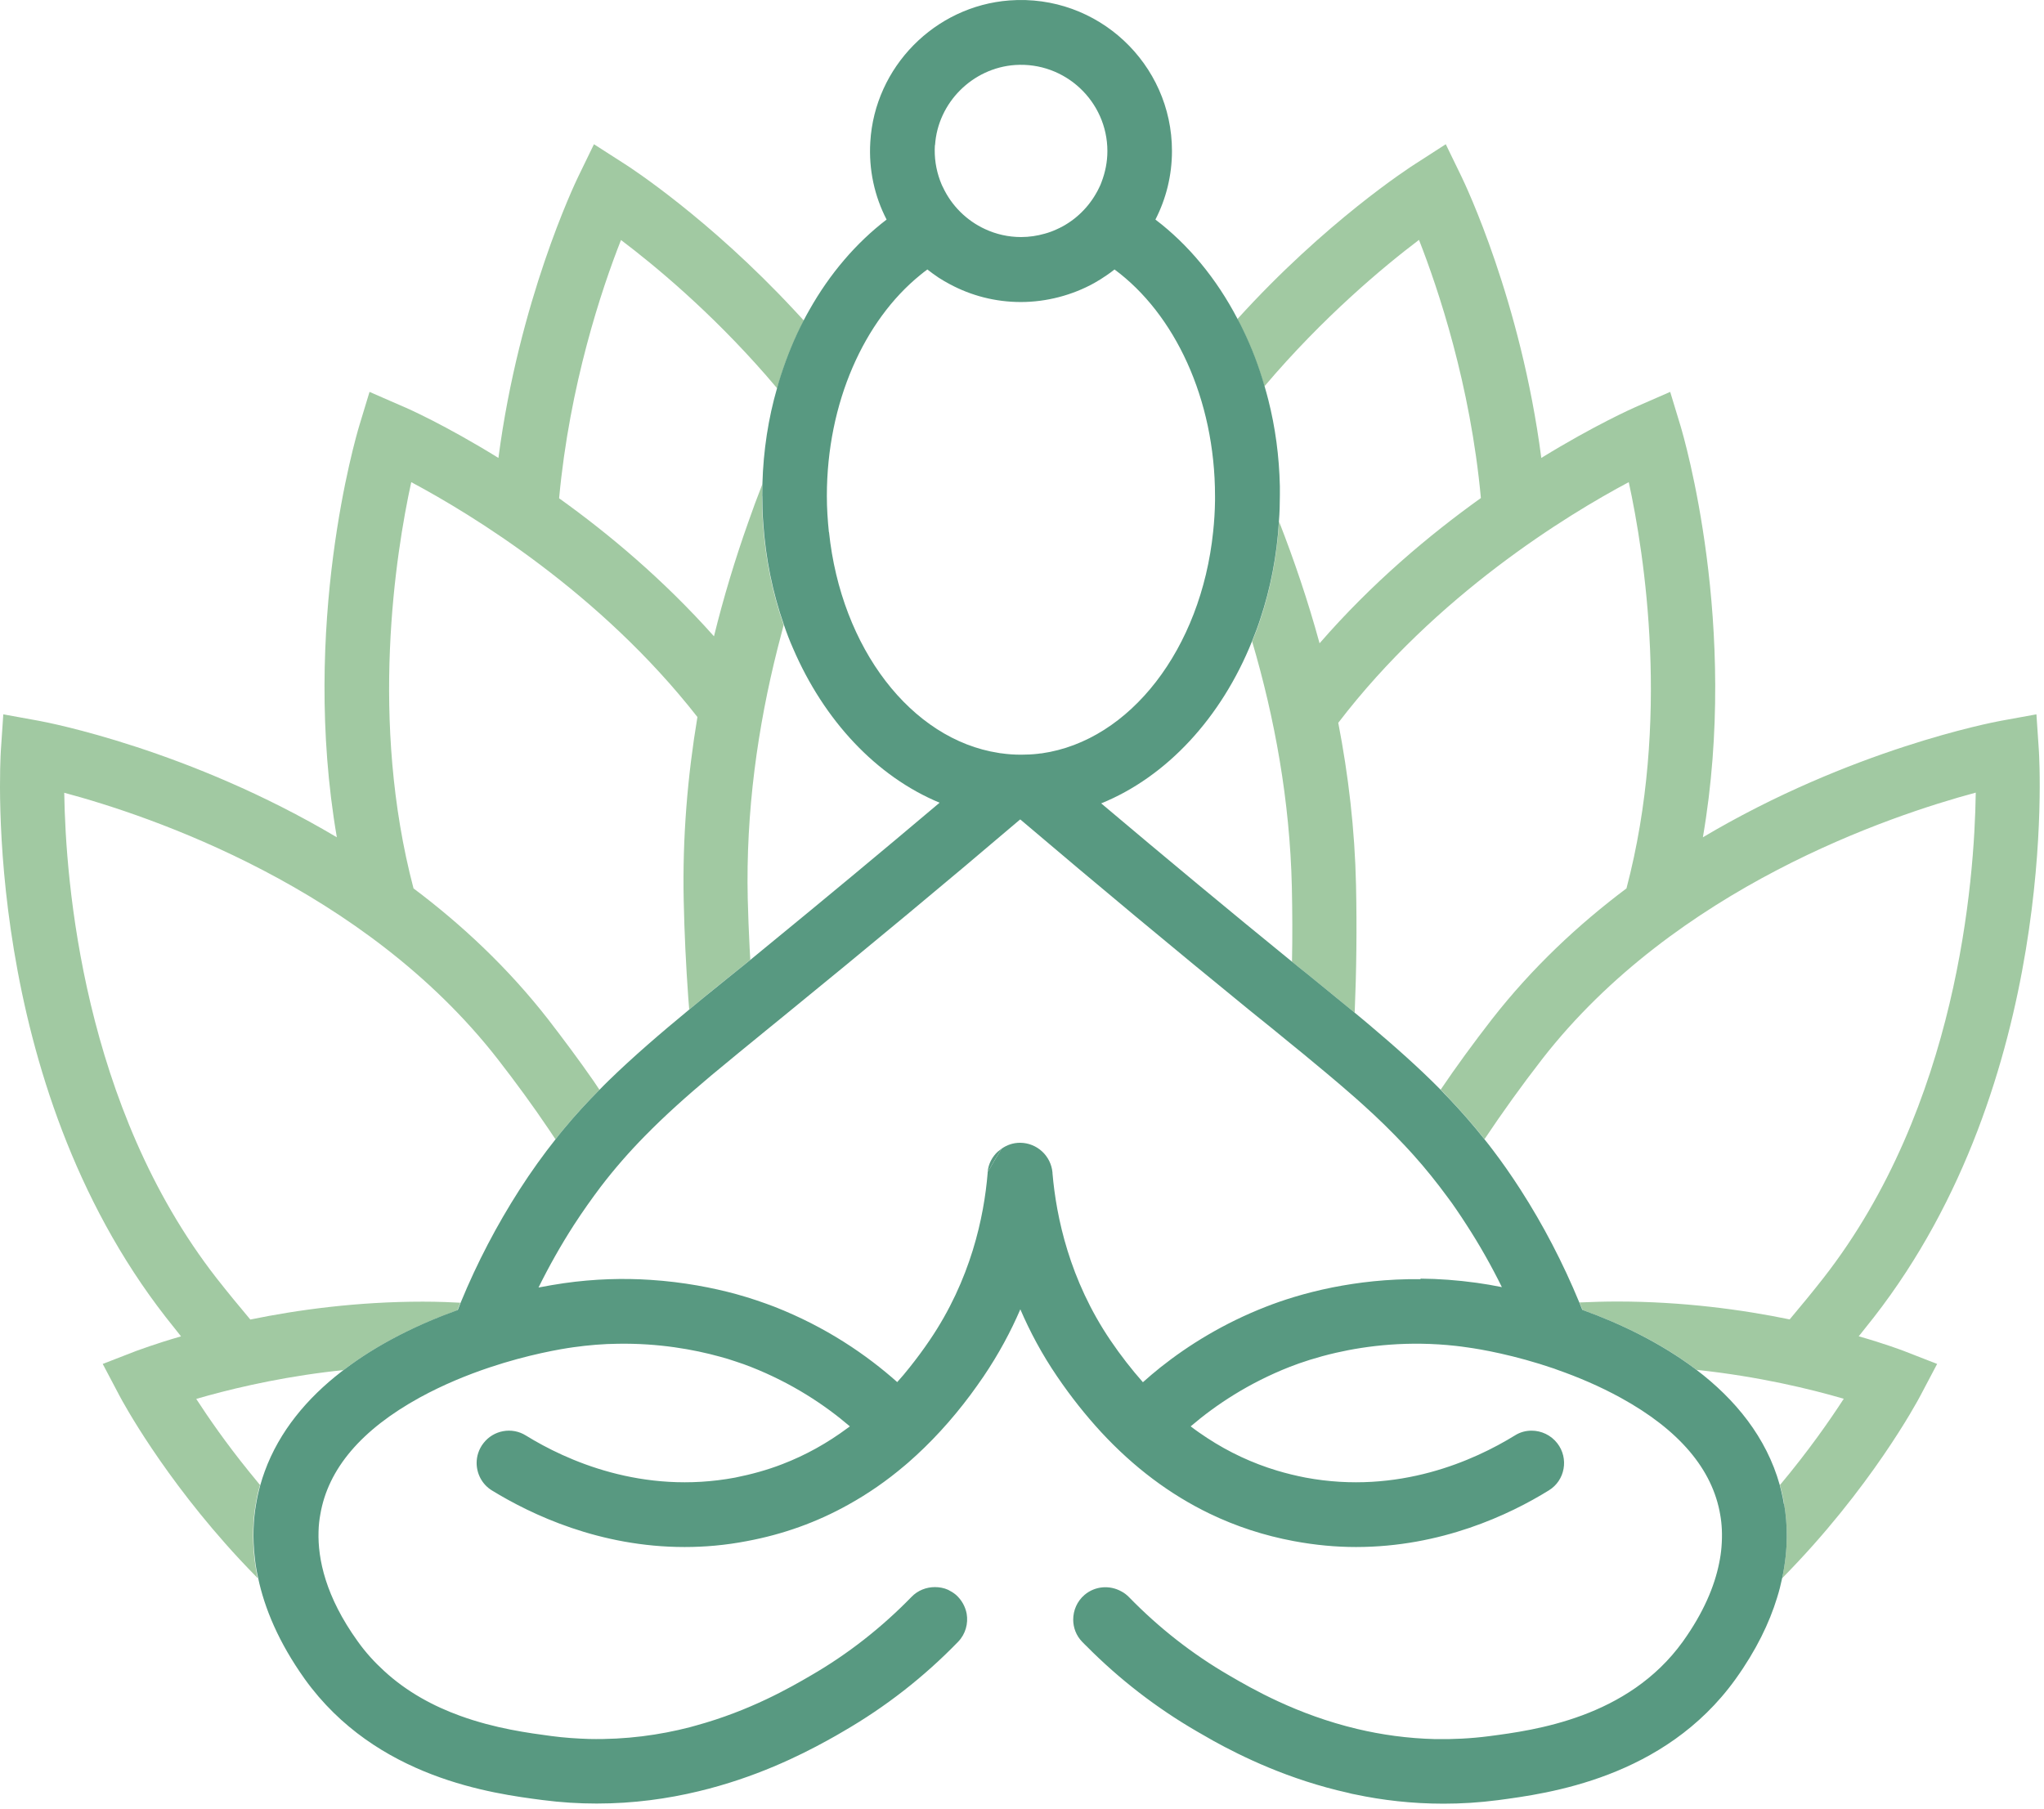<svg width="244" height="216" viewBox="0 0 244 216" fill="none" xmlns="http://www.w3.org/2000/svg">
<path d="M221.879 159.557C222.49 158.802 223.084 158.047 223.678 157.292C245.698 129.024 243.482 91.167 243.386 89.577L243.096 85.289L238.856 86.06C237.812 86.253 220.932 89.481 203.28 99.969C207.633 74.656 200.984 52.122 200.63 50.918L199.377 46.79L195.442 48.508C194.928 48.733 190.367 50.757 183.991 54.676C181.549 35.884 174.9 21.991 174.466 21.092L172.587 17.221L168.973 19.55C168.235 20.016 158.18 26.537 147.708 38.101C147.949 38.518 148.158 38.952 148.367 39.386C149.395 41.506 150.246 43.754 150.936 46.131C157.971 37.828 165.167 31.837 169.391 28.641C171.688 34.503 175.526 45.907 176.779 59.462C170.628 63.863 163.769 69.613 157.522 76.809C156.14 71.749 154.486 66.883 152.687 62.273C152.446 66.369 151.675 70.304 150.455 73.95C150.166 74.849 149.828 75.733 149.475 76.6C152.173 85.755 153.972 95.6 154.213 105.88C154.277 108.915 154.293 111.903 154.229 114.826C154.486 115.035 154.727 115.243 154.984 115.436L156.028 116.271L156.622 116.753C158.405 118.215 160.107 119.596 161.714 120.913C161.922 115.966 161.987 110.891 161.874 105.703C161.73 99.021 160.959 92.533 159.754 86.301C171.431 71.026 187.091 61.47 194.431 57.567C196.31 66.192 199.426 86.076 194.158 106.072C188.424 110.377 182.899 115.532 178.08 121.716C175.912 124.511 173.856 127.321 171.977 130.1C172.33 130.453 172.684 130.823 173.021 131.192C174.466 132.718 175.864 134.308 177.213 136.011C179.317 132.863 181.614 129.65 184.119 126.422C200.052 105.96 225.622 97.383 235.853 94.637C235.708 105.221 233.668 132.076 217.687 152.57C216.37 154.256 215.005 155.911 213.64 157.533C207.954 156.36 200.855 155.397 193.049 155.397C191.54 155.397 190.046 155.445 188.552 155.509C188.552 155.541 188.584 155.589 188.6 155.622C188.713 155.879 188.809 156.152 188.922 156.409C193.531 158.063 198.237 160.344 202.268 163.363C202.349 163.427 202.445 163.492 202.525 163.556C209.962 164.343 216.21 165.869 220.097 167.009C218.41 169.611 215.856 173.273 212.483 177.304C212.628 177.834 212.757 178.38 212.869 178.943C212.901 179.151 212.949 179.36 212.981 179.585C213.383 181.93 213.495 184.934 212.74 188.435C223.261 177.786 228.85 167.395 229.235 166.656L231.243 162.849L227.244 161.291C227.019 161.211 225.108 160.472 221.911 159.557H221.879ZM90.996 59.221C90.996 58.74 90.996 58.258 91.012 57.792C90.417 59.302 89.839 60.86 89.293 62.434C87.767 66.738 86.386 71.284 85.23 75.973C79.19 69.195 72.653 63.719 66.743 59.494C67.996 45.955 71.818 34.519 74.131 28.657C78.13 31.676 84.78 37.185 91.429 44.798C91.879 45.312 92.329 45.842 92.778 46.372C92.923 45.842 93.067 45.328 93.244 44.798C93.967 42.518 94.882 40.317 95.959 38.277C95.573 37.86 95.204 37.442 94.818 37.041C84.7 26.151 75.255 20 74.533 19.55L70.903 17.221L69.024 21.092C68.59 21.991 61.957 35.9 59.499 54.676C53.139 50.741 48.578 48.717 48.047 48.508L44.112 46.79L42.86 50.918C42.506 52.122 35.857 74.656 40.21 99.969C22.558 89.481 5.694 86.253 4.634 86.06L0.394 85.289L0.104 89.577C0.008 91.183 -2.208 129.04 19.812 157.292C20.406 158.047 21.016 158.802 21.61 159.557C18.43 160.472 16.503 161.227 16.278 161.291L12.263 162.849L14.271 166.656C14.624 167.33 19.474 176.341 28.581 186.154C29.288 186.909 30.011 187.664 30.765 188.435C30.589 187.648 30.476 186.893 30.38 186.154C30.091 183.616 30.203 181.4 30.525 179.585C30.653 178.814 30.814 178.043 31.038 177.304C30.589 176.758 30.155 176.228 29.738 175.714C26.991 172.325 24.887 169.274 23.425 167.025C26.959 165.997 32.372 164.648 38.86 163.829C39.567 163.749 40.274 163.652 40.997 163.588C45.076 160.472 49.895 158.127 54.6 156.441C54.713 156.136 54.842 155.83 54.954 155.541C54.376 155.509 53.781 155.493 53.187 155.461C52.288 155.429 51.372 155.413 50.473 155.413C42.683 155.413 35.568 156.376 29.882 157.549C28.517 155.927 27.168 154.288 25.835 152.586C9.902 132.124 7.83 105.269 7.669 94.653C17.916 97.399 43.454 105.976 59.403 126.438C61.587 129.249 63.627 132.044 65.49 134.806C65.763 135.224 66.036 135.625 66.309 136.027C66.63 135.609 66.968 135.208 67.289 134.806C68.654 133.152 70.068 131.61 71.561 130.116C71.32 129.763 71.079 129.409 70.838 129.04C69.152 126.615 67.337 124.173 65.442 121.716C60.64 115.549 55.098 110.377 49.364 106.072C44.096 86.076 47.212 66.176 49.092 57.567C56.319 61.422 71.626 70.737 83.254 85.61C82.082 92.629 81.455 99.953 81.616 107.502C81.696 111.421 81.889 115.308 82.162 119.13C82.194 119.596 82.242 120.062 82.274 120.528C82.82 120.078 83.398 119.612 83.961 119.13C84.908 118.359 85.888 117.556 86.9 116.753L88.538 115.436C88.875 115.163 89.213 114.89 89.566 114.601C89.534 114.135 89.518 113.669 89.486 113.188C89.389 111.244 89.309 109.301 89.261 107.325C89.02 96.901 90.449 86.815 92.826 77.403C93.067 76.471 93.308 75.556 93.549 74.624C92.216 70.834 91.365 66.722 91.076 62.418C90.996 61.358 90.963 60.282 90.963 59.205L90.996 59.221Z" fill="#A1C9A2"/>
<path d="M121.801 97.849C121.801 97.849 121.769 97.865 121.753 97.865C121.737 97.865 121.737 97.865 121.705 97.833C121.737 97.833 121.753 97.833 121.785 97.833L121.801 97.849Z" fill="#589981"/>
<path d="M121.801 97.849C121.801 97.849 121.769 97.865 121.753 97.865C121.737 97.865 121.737 97.865 121.705 97.833C121.737 97.833 121.753 97.833 121.785 97.833L121.801 97.849Z" fill="#589981"/>
<path d="M119.119 137.488C118.444 138.115 117.979 138.966 117.898 139.946C118.573 138.789 119.135 137.842 119.569 137.151C119.424 137.263 119.28 137.36 119.135 137.488H119.119ZM119.119 137.488C118.444 138.115 117.979 138.966 117.898 139.946C118.573 138.789 119.135 137.842 119.569 137.151C119.424 137.263 119.28 137.36 119.135 137.488H119.119ZM119.119 137.488C118.444 138.115 117.979 138.966 117.898 139.946C118.573 138.789 119.135 137.842 119.569 137.151C119.424 137.263 119.28 137.36 119.135 137.488H119.119ZM119.119 137.488C118.444 138.115 117.979 138.966 117.898 139.946C118.573 138.789 119.135 137.842 119.569 137.151C119.424 137.263 119.28 137.36 119.135 137.488H119.119Z" fill="#589981"/>
<path d="M212.949 179.569C212.917 179.36 212.869 179.151 212.837 178.927C212.724 178.38 212.596 177.818 212.451 177.288C210.861 171.619 207.151 167.073 202.493 163.54C202.413 163.476 202.317 163.411 202.236 163.347C198.205 160.344 193.499 158.047 188.889 156.392C188.777 156.135 188.681 155.862 188.568 155.605C188.568 155.573 188.536 155.525 188.52 155.493C186.577 150.787 184.232 146.274 181.517 142.05C180.409 140.331 179.301 138.741 178.16 137.247C177.839 136.814 177.502 136.396 177.181 135.995C175.831 134.292 174.434 132.702 172.989 131.176C172.635 130.807 172.282 130.453 171.945 130.084C169.343 127.45 166.548 124.977 163.432 122.342C162.854 121.861 162.292 121.379 161.698 120.897C160.091 119.58 158.389 118.199 156.606 116.737L156.012 116.255L154.968 115.42C154.711 115.211 154.47 115.018 154.213 114.81C146.809 108.787 139.18 102.442 131.454 95.921C139.308 92.725 145.797 85.674 149.459 76.568C149.812 75.7 150.149 74.817 150.439 73.918C151.659 70.272 152.43 66.353 152.671 62.241C152.751 61.229 152.783 60.201 152.783 59.173C152.783 58.804 152.783 58.434 152.783 58.065C152.703 54.467 152.237 51.014 151.402 47.737C151.258 47.191 151.113 46.629 150.952 46.099C150.278 43.722 149.411 41.474 148.383 39.353C148.174 38.92 147.965 38.486 147.724 38.069C145.219 33.266 141.862 29.203 137.927 26.215C139.196 23.742 139.902 20.963 139.902 18.024C139.902 7.632 131.052 -0.736 120.5 0.051C111.586 0.726 104.423 8.002 103.893 16.932C103.684 20.273 104.407 23.453 105.836 26.215C102.206 28.994 99.058 32.672 96.617 37.008C96.376 37.41 96.167 37.828 95.942 38.245C94.866 40.285 93.967 42.485 93.228 44.766C93.051 45.28 92.907 45.81 92.762 46.34C91.718 49.938 91.124 53.777 91.012 57.76C91.012 58.226 90.996 58.707 90.996 59.189C90.996 60.265 91.028 61.342 91.108 62.401C91.397 66.706 92.248 70.818 93.581 74.608C93.903 75.556 94.256 76.487 94.657 77.387C98.368 86.028 104.616 92.709 112.164 95.841C105.113 101.8 98.127 107.598 91.317 113.171C90.739 113.653 90.16 114.119 89.598 114.585C89.245 114.874 88.907 115.147 88.57 115.42L86.932 116.737C85.92 117.556 84.956 118.343 83.993 119.114C83.415 119.596 82.852 120.062 82.306 120.511C78.725 123.467 75.577 126.181 72.669 129.008C72.316 129.361 71.947 129.715 71.593 130.084C70.116 131.578 68.686 133.12 67.321 134.774C67 135.175 66.647 135.577 66.341 135.995C64.864 137.858 63.418 139.865 62.005 142.066C59.306 146.274 56.962 150.755 55.034 155.429C55.034 155.445 55.018 155.477 55.002 155.509C54.89 155.798 54.761 156.103 54.649 156.409C49.943 158.095 45.124 160.44 41.045 163.556C40.932 163.636 40.82 163.716 40.724 163.797C36.66 166.945 33.351 170.88 31.601 175.682C31.408 176.196 31.247 176.726 31.087 177.272C30.878 178.011 30.701 178.782 30.573 179.553C30.252 181.368 30.123 183.584 30.428 186.122C30.509 186.845 30.637 187.616 30.814 188.403C31.569 191.984 33.239 196.064 36.387 200.481C44.9 212.334 58.825 214.149 64.767 214.92C66.984 215.209 69.136 215.338 71.224 215.338C75.641 215.338 79.72 214.759 83.382 213.876C90.16 212.254 95.46 209.62 98.705 207.837C99.492 207.403 100.15 207.034 100.68 206.713C105.708 203.806 110.301 200.224 114.381 196.016C115.264 195.1 115.601 193.831 115.393 192.659C115.232 191.824 114.798 191.021 114.108 190.41C113.819 190.169 113.497 189.977 113.176 189.816C112.678 189.591 112.132 189.495 111.602 189.495C110.59 189.495 109.562 189.88 108.808 190.667C105.226 194.345 101.211 197.493 96.826 200.031C94.352 201.477 89.534 204.255 83.077 206.022C82.82 206.102 82.563 206.167 82.322 206.231C78.773 207.146 74.725 207.725 70.325 207.628C68.863 207.58 67.353 207.484 65.795 207.275C63.161 206.921 59.114 206.391 54.89 204.85C51.79 203.725 48.594 202.039 45.831 199.485C44.707 198.457 43.647 197.301 42.699 195.968C38.86 190.635 37.929 186.138 38.025 182.862C38.041 182.123 38.122 181.448 38.234 180.838C39.15 175.377 43.149 170.687 50.103 166.864C52.914 165.323 55.805 164.15 58.439 163.267C63.049 161.725 66.936 161.066 68.429 160.858C70.276 160.601 72.043 160.456 73.746 160.44C78.612 160.36 82.804 161.115 85.936 161.982C86.611 162.158 87.221 162.351 87.783 162.544C88.49 162.769 89.1 162.994 89.63 163.202C94.529 165.13 98.448 167.732 101.451 170.302C101.371 170.382 101.275 170.43 101.194 170.494C98.753 172.309 96.151 173.755 93.389 174.815C91.574 175.522 89.678 176.035 87.751 176.421C76.669 178.493 67.562 174.349 62.776 171.394C61.105 170.35 58.905 170.751 57.7 172.325C57.154 173.032 56.897 173.867 56.897 174.67C56.897 175.955 57.54 177.224 58.712 177.947C63.45 180.854 71.593 184.709 81.728 184.709C84.105 184.709 86.595 184.5 89.165 184.002C93.469 183.199 97.516 181.753 101.275 179.649C103.62 178.348 105.852 176.806 107.988 174.992C108.133 174.879 108.277 174.751 108.422 174.622C111.072 172.309 113.562 169.611 115.858 166.527C116.372 165.82 116.902 165.098 117.4 164.359C119.215 161.677 120.661 158.978 121.801 156.328C122.941 158.978 124.371 161.677 126.202 164.359C127.84 166.768 129.591 168.969 131.422 170.96C135.309 175.168 139.645 178.429 144.399 180.725C147.564 182.251 150.904 183.343 154.438 184.002C157.008 184.484 159.481 184.709 161.874 184.709C172.009 184.709 180.168 180.87 184.89 177.947C186.834 176.758 187.299 174.124 185.902 172.325C185.147 171.346 183.991 170.816 182.834 170.816C182.144 170.816 181.453 170.992 180.827 171.394C176.024 174.349 166.95 178.493 155.851 176.421C154.695 176.196 153.57 175.923 152.446 175.586C149.507 174.702 146.712 173.401 144.094 171.683C143.436 171.249 142.777 170.799 142.135 170.302C145.138 167.732 149.057 165.13 153.956 163.202C155.305 162.672 157.184 162.046 159.481 161.516C163.272 160.649 168.186 160.071 173.808 160.697C174.257 160.745 174.707 160.809 175.157 160.874C176.699 161.082 180.746 161.773 185.533 163.411C185.661 163.459 185.79 163.508 185.918 163.556C188.343 164.407 190.945 165.499 193.483 166.897C200.437 170.719 204.437 175.425 205.352 180.87C205.545 181.946 205.625 183.247 205.497 184.757C205.449 185.367 205.352 186.01 205.208 186.7C204.662 189.366 203.393 192.498 200.887 196C194.318 205.123 183.155 206.584 177.775 207.291C175.558 207.58 173.406 207.676 171.35 207.644C168.01 207.564 164.894 207.114 162.051 206.44C154.791 204.721 149.411 201.605 146.744 200.047C142.36 197.51 138.344 194.361 134.763 190.683C134.49 190.41 134.184 190.169 133.863 190.009C132.482 189.238 130.731 189.35 129.462 190.426C128.563 191.197 128.113 192.29 128.113 193.382C128.113 194.329 128.467 195.293 129.189 196.032C129.366 196.209 129.527 196.385 129.703 196.546C133.654 200.529 138.071 203.934 142.89 206.729C143.404 207.018 144.03 207.387 144.769 207.805C144.801 207.805 144.817 207.837 144.849 207.853C148.206 209.7 153.811 212.479 160.975 214.069C161.232 214.149 161.489 214.197 161.746 214.245C164.99 214.936 168.54 215.354 172.33 215.354C174.402 215.354 176.57 215.225 178.787 214.936C184.729 214.149 198.655 212.334 207.167 200.497C209.657 197.028 211.215 193.767 212.13 190.78C212.387 189.977 212.58 189.19 212.74 188.435C213.495 184.933 213.383 181.93 212.981 179.585L212.949 179.569ZM111.618 17.349C111.939 12.258 116.099 8.114 121.175 7.761C127.166 7.359 132.193 12.13 132.193 18.04C132.193 19.341 131.936 20.578 131.502 21.718C131.422 21.959 131.326 22.168 131.213 22.393C131.085 22.666 130.94 22.939 130.795 23.18C129.719 25.027 128.081 26.52 126.122 27.388C125.672 27.597 125.19 27.773 124.708 27.902C123.809 28.159 122.861 28.303 121.898 28.303C120.356 28.303 118.91 27.966 117.593 27.356C115.393 26.344 113.594 24.561 112.566 22.361C112.421 22.104 112.325 21.814 112.213 21.541C111.731 20.224 111.506 18.795 111.602 17.301L111.618 17.349ZM98.946 63.526C98.801 62.112 98.705 60.683 98.705 59.221C98.705 48.059 103.17 38.261 109.835 32.849C110.125 32.608 110.414 32.383 110.703 32.174C111.136 32.511 111.586 32.849 112.052 33.154C112.47 33.427 112.919 33.684 113.369 33.925C115.907 35.29 118.798 36.061 121.865 36.061C124.933 36.061 128.017 35.242 130.619 33.796C131.133 33.507 131.647 33.186 132.129 32.849C132.45 32.64 132.755 32.399 133.044 32.174C140.191 37.442 145.042 47.593 145.042 59.237C145.042 59.43 145.042 59.607 145.042 59.783C145.026 61.036 144.946 62.289 144.817 63.494C143.372 77.451 134.923 88.437 124.355 89.947C124.21 89.947 124.066 89.979 123.937 89.995C123.263 90.075 122.588 90.107 121.898 90.107C121.111 90.107 120.324 90.059 119.569 89.947C119.456 89.947 119.328 89.915 119.215 89.898C108.759 88.292 100.407 77.371 98.962 63.526H98.946ZM169.552 152.73C165.616 152.682 162.083 153.116 159.08 153.71C155.707 154.385 152.992 155.284 151.113 156.023C146.054 157.999 141.878 160.601 138.537 163.251C137.798 163.845 137.092 164.439 136.433 165.033C135.084 163.508 133.783 161.837 132.562 160.038C127.664 152.811 126.09 145.31 125.64 140.09V140.01C125.463 138.002 123.793 136.46 121.785 136.444H121.769C120.95 136.444 120.195 136.701 119.569 137.151C119.151 137.842 118.573 138.789 117.898 139.946C117.898 139.978 117.898 139.994 117.898 140.026V140.074C117.465 145.294 115.891 152.795 110.976 160.022C110.205 161.163 109.402 162.239 108.583 163.267C108.101 163.877 107.603 164.471 107.105 165.017C103.459 161.773 98.609 158.432 92.409 156.007C91.22 155.557 89.695 155.011 87.88 154.513C85.101 153.758 81.616 153.068 77.632 152.811C74.484 152.602 70.999 152.682 67.289 153.212C66.341 153.357 65.329 153.517 64.285 153.726C65.554 151.156 66.968 148.651 68.51 146.258C69.57 144.62 70.646 143.11 71.722 141.68C73.392 139.496 75.127 137.52 77.006 135.609C79.367 133.2 81.937 130.903 84.876 128.43C86.996 126.663 89.277 124.8 91.815 122.728L91.975 122.599L93.453 121.395C98.32 117.428 103.282 113.348 108.326 109.156C112.775 105.462 117.256 101.688 121.785 97.833C121.785 97.833 121.769 97.833 121.737 97.801C121.769 97.801 121.785 97.801 121.817 97.801C121.801 97.801 121.785 97.817 121.769 97.817C131.052 105.703 140.24 113.348 149.089 120.56C149.411 120.833 149.764 121.106 150.101 121.379L151.739 122.696C152.462 123.29 153.185 123.868 153.876 124.446C154.454 124.928 155.032 125.394 155.594 125.844C157.57 127.482 159.401 128.992 161.087 130.469C161.665 130.967 162.211 131.449 162.758 131.947C164.508 133.521 166.114 135.095 167.64 136.717C168.01 137.103 168.363 137.504 168.732 137.906C170.162 139.496 171.511 141.182 172.844 142.997C173.181 143.447 173.519 143.913 173.84 144.395C174.257 144.989 174.643 145.599 175.044 146.21C176.602 148.603 178.016 151.108 179.285 153.678C178.241 153.469 177.229 153.293 176.281 153.164C173.952 152.843 171.72 152.682 169.6 152.666L169.552 152.73Z" fill="#589981"/>
</svg>
